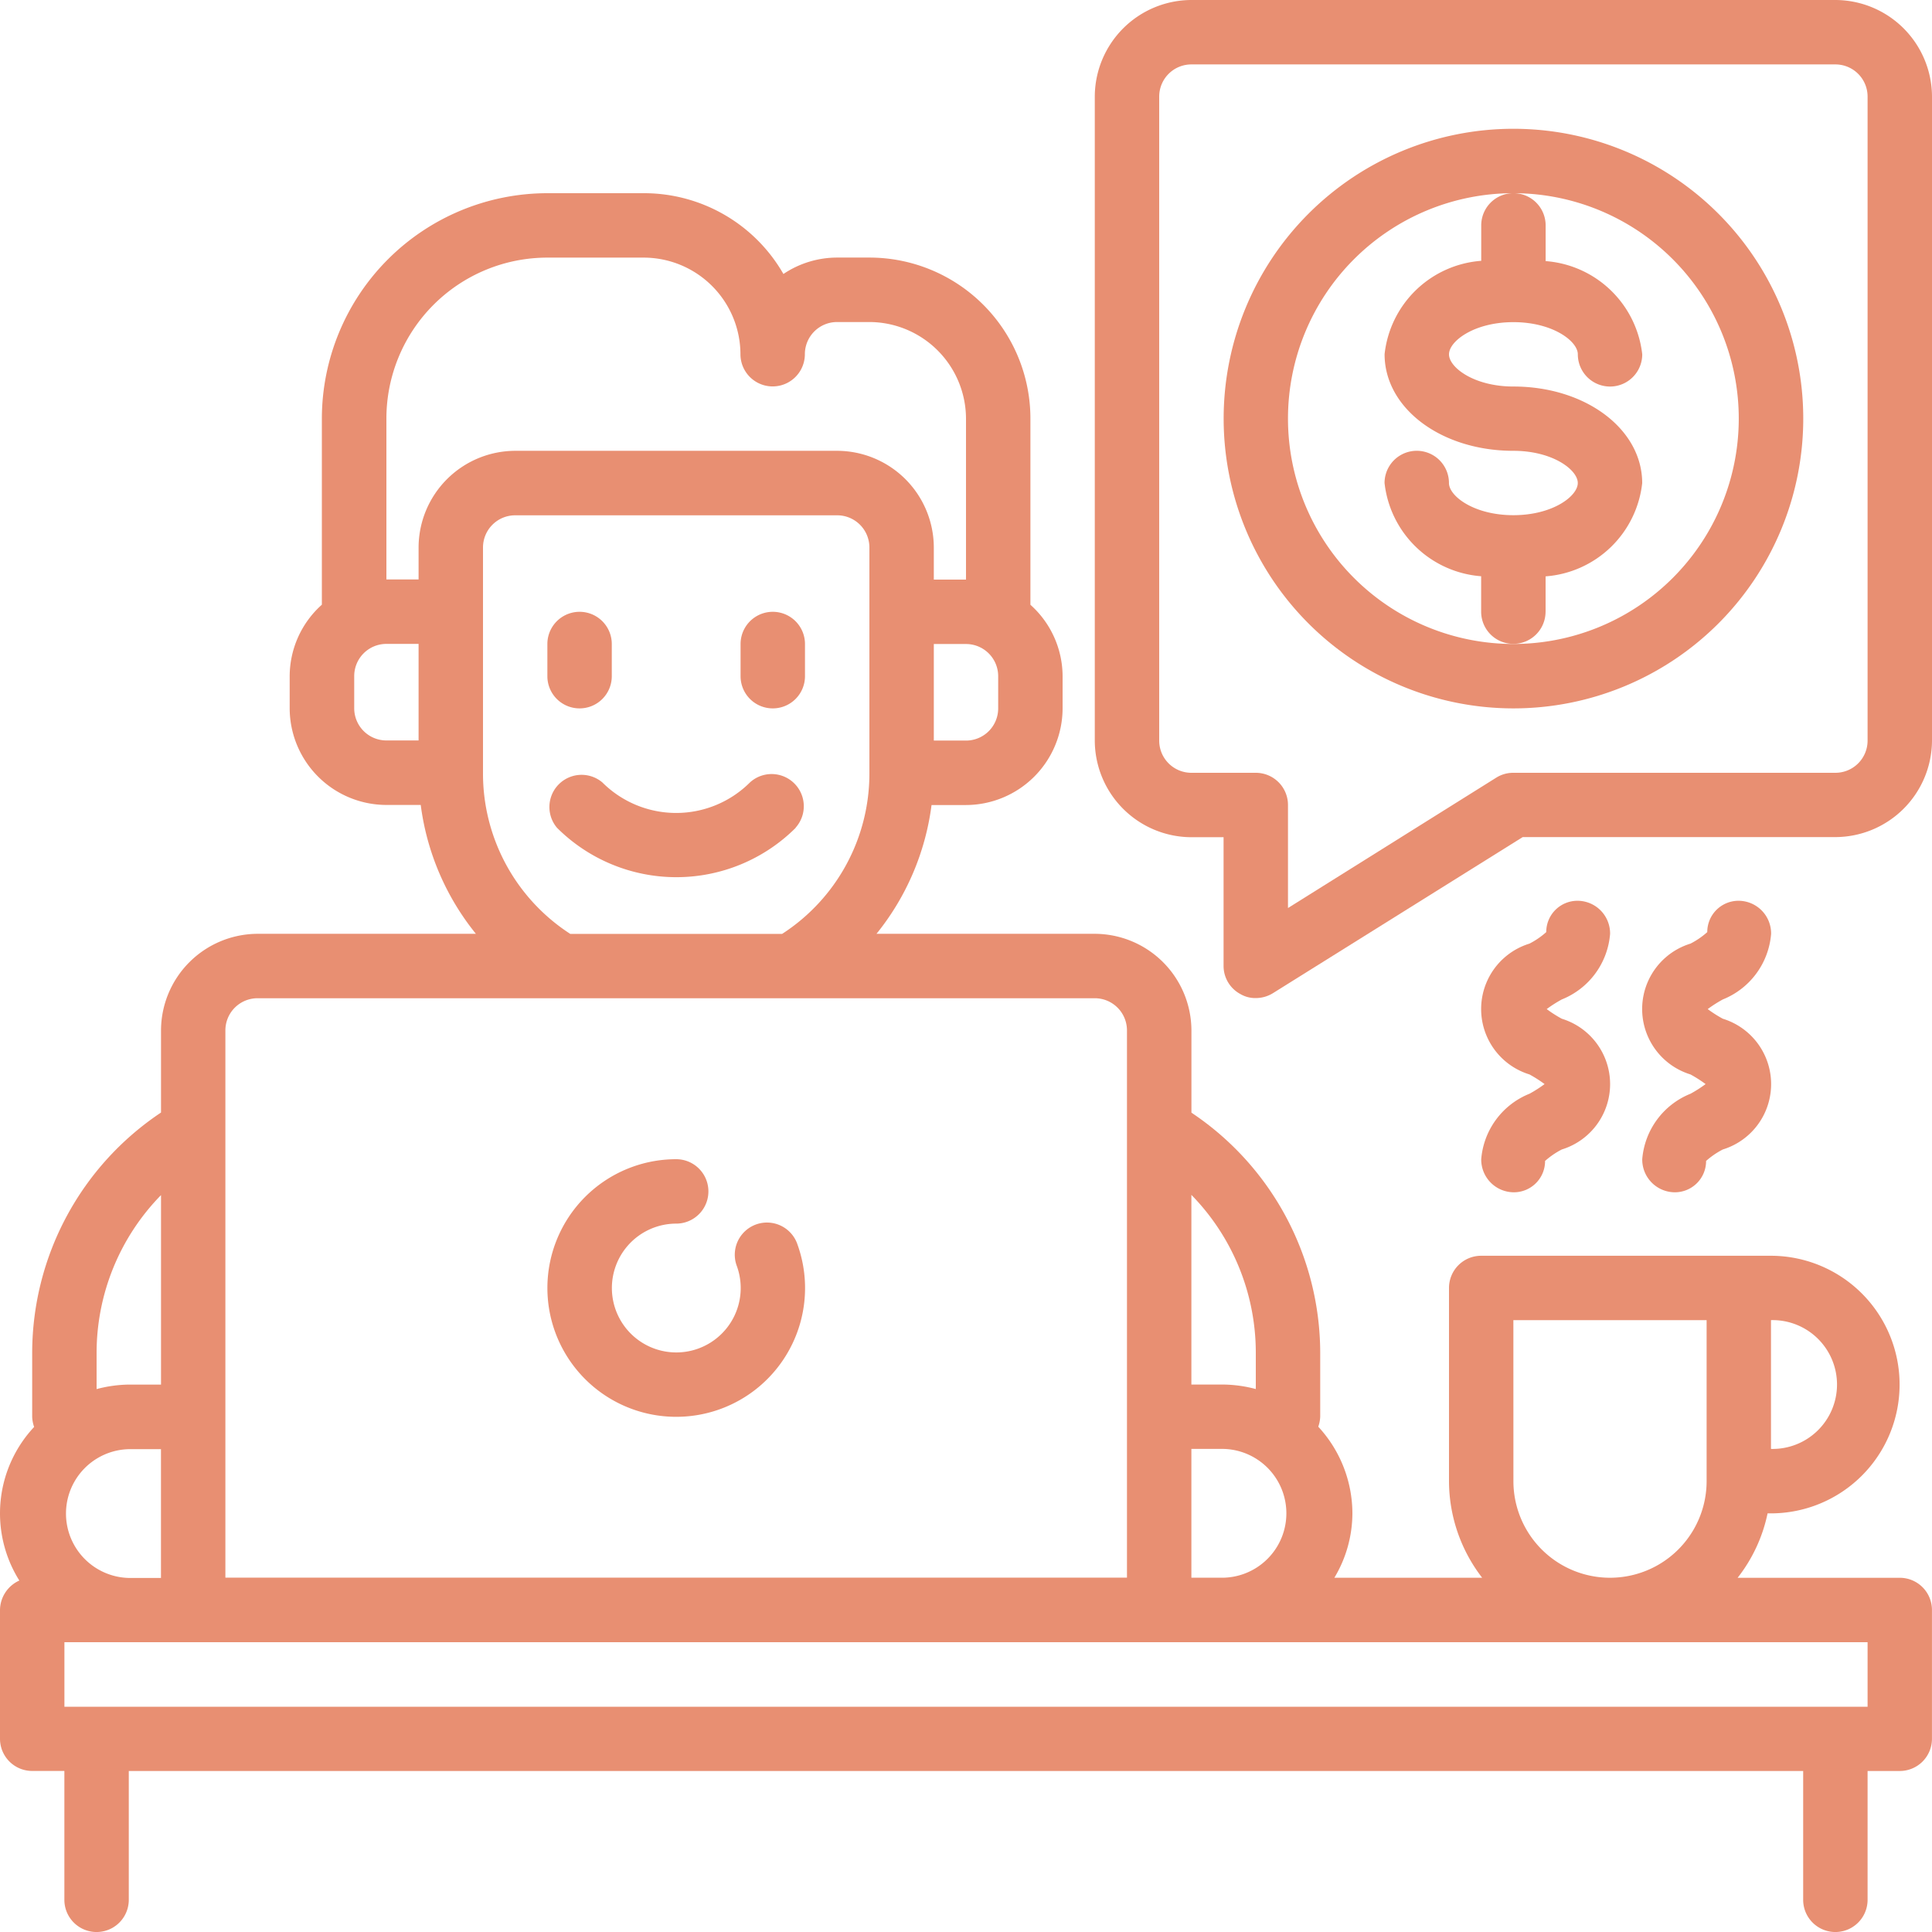 <svg xmlns="http://www.w3.org/2000/svg" width="47.66" height="47.66" viewBox="0 0 47.66 47.66">
  <g id="_3_assessoria-essencial" data-name="3_assessoria-essencial" transform="translate(-2 -2)">
    <path id="Caminho_1436" data-name="Caminho 1436" d="M47.149,6A7.149,7.149,0,1,0,54.3,13.149,7.149,7.149,0,0,0,47.149,6Zm0,12.709a5.56,5.56,0,1,1,5.56-5.56A5.56,5.56,0,0,1,47.149,18.709Z" transform="translate(-7.816 -0.823)" fill="#e88f72"/>
    <path id="Caminho_1437" data-name="Caminho 1437" d="M48.972,18.326v-.874a2.591,2.591,0,0,0,2.383-2.3c0-1.336-1.4-2.383-3.177-2.383-.97,0-1.589-.47-1.589-.794s.619-.794,1.589-.794,1.589.47,1.589.794a.794.794,0,0,0,1.589,0,2.594,2.594,0,0,0-2.383-2.3V8.794a.794.794,0,1,0-1.589,0v.874A2.591,2.591,0,0,0,45,11.972c0,1.336,1.4,2.383,3.177,2.383.97,0,1.589.47,1.589.794s-.619.794-1.589.794-1.589-.47-1.589-.794a.794.794,0,1,0-1.589,0,2.594,2.594,0,0,0,2.383,2.3v.874a.794.794,0,1,0,1.589,0Z" transform="translate(-8.844 -1.234)" fill="#e88f72"/>
    <path id="Caminho_1438" data-name="Caminho 1438" d="M19.794,23.383a.794.794,0,0,0,.794-.794v-.794a.794.794,0,1,0-1.589,0v.794A.794.794,0,0,0,19.794,23.383Z" transform="translate(-3.496 -3.908)" fill="#e88f72"/>
    <path id="Caminho_1439" data-name="Caminho 1439" d="M25.794,23.383a.794.794,0,0,0,.794-.794v-.794a.794.794,0,1,0-1.589,0v.794A.794.794,0,0,0,25.794,23.383Z" transform="translate(-4.73 -3.908)" fill="#e88f72"/>
    <path id="Caminho_1440" data-name="Caminho 1440" d="M25.135,27.366a.794.794,0,0,0-1.125-1.118,2.577,2.577,0,0,1-3.64,0h0a.794.794,0,0,0-1.119,1.119,4.167,4.167,0,0,0,5.888,0Z" transform="translate(-3.51 -4.946)" fill="#e88f72"/>
    <path id="Caminho_1441" data-name="Caminho 1441" d="M48.865,42.156h-4a3.845,3.845,0,0,0,.739-1.589h.079a3.177,3.177,0,1,0,0-6.355H38.539a.794.794,0,0,0-.794.794v4.766a3.911,3.911,0,0,0,.818,2.383H34.917a3.1,3.1,0,0,0,.445-1.589,3.157,3.157,0,0,0-.842-2.137.847.847,0,0,0,.048-.246V36.6a7.135,7.135,0,0,0-3.177-5.918V28.653a2.39,2.39,0,0,0-2.383-2.383H23.622a6.335,6.335,0,0,0,1.358-3.177h.85a2.39,2.39,0,0,0,2.383-2.383v-.794a2.372,2.372,0,0,0-.794-1.763V13.56a3.972,3.972,0,0,0-3.972-3.972h-.794a2.378,2.378,0,0,0-1.327.405A3.963,3.963,0,0,0,17.887,8H15.5a5.567,5.567,0,0,0-5.56,5.56v4.591a2.372,2.372,0,0,0-.794,1.763v.794a2.39,2.39,0,0,0,2.383,2.383h.85A6.335,6.335,0,0,0,13.74,26.27H8.355a2.39,2.39,0,0,0-2.383,2.383v2.026A7.135,7.135,0,0,0,2.794,36.6v1.589a.847.847,0,0,0,.048.246,3.119,3.119,0,0,0-.365,3.789A.807.807,0,0,0,2,42.95v3.177a.794.794,0,0,0,.794.794h.794V50.1a.794.794,0,0,0,1.589,0V46.922H46.482V50.1a.794.794,0,0,0,1.589,0V46.922h.794a.794.794,0,0,0,.794-.794V42.95A.794.794,0,0,0,48.865,42.156ZM45.688,35.8a1.589,1.589,0,1,1,0,3.177Zm-6.355,0H44.1v3.972a2.383,2.383,0,0,1-4.766,0Zm-7.943-3.09A5.567,5.567,0,0,1,32.979,36.6V37.5a3.25,3.25,0,0,0-.794-.111H31.39Zm0,6.267h.794a1.589,1.589,0,0,1,0,3.177H31.39ZM26.624,19.915v.794a.794.794,0,0,1-.794.794h-.794V19.121h.794A.794.794,0,0,1,26.624,19.915ZM12.326,21.5h-.794a.794.794,0,0,1-.794-.794v-.794a.794.794,0,0,1,.794-.794h.794Zm0-4.766v.794h-.794V13.56A3.972,3.972,0,0,1,15.5,9.589h2.383a2.39,2.39,0,0,1,2.383,2.383.794.794,0,0,0,1.589,0,.794.794,0,0,1,.794-.794h.794A2.39,2.39,0,0,1,25.83,13.56v3.972h-.794v-.794a2.39,2.39,0,0,0-2.383-2.383H14.709a2.39,2.39,0,0,0-2.383,2.383Zm11.121,0V22.3a4.708,4.708,0,0,1-2.153,3.972H16.068A4.708,4.708,0,0,1,13.915,22.3v-5.56a.794.794,0,0,1,.794-.794h7.943A.794.794,0,0,1,23.447,16.738ZM7.56,28.653a.794.794,0,0,1,.794-.794H29.007a.794.794,0,0,1,.794.794v13.5H7.56ZM4.383,36.6a5.567,5.567,0,0,1,1.589-3.884V37.39H5.177a3.25,3.25,0,0,0-.794.111Zm.794,2.383h.794v3.177H5.177a1.589,1.589,0,0,1,0-3.177Zm42.894,6.355H3.589V43.745H48.071Z" transform="translate(0 -1.234)" fill="#e88f72"/>
    <path id="Caminho_1442" data-name="Caminho 1442" d="M22.177,44.355a3.177,3.177,0,0,0,2.976-4.294.794.794,0,0,0-1.487.556,1.589,1.589,0,1,1-1.489-1.028.794.794,0,1,0,0-1.589,3.177,3.177,0,0,0,0,6.355Z" transform="translate(-3.496 -7.404)" fill="#e88f72"/>
    <path id="Caminho_1443" data-name="Caminho 1443" d="M54.27,2H38.383A2.39,2.39,0,0,0,36,4.383V20.27a2.39,2.39,0,0,0,2.383,2.383h.794V25.83a.786.786,0,0,0,.413.691.724.724,0,0,0,.381.1.805.805,0,0,0,.421-.119l6.164-3.852H54.27a2.39,2.39,0,0,0,2.383-2.383V4.383A2.39,2.39,0,0,0,54.27,2Zm.794,18.27a.794.794,0,0,1-.794.794H46.326a.785.785,0,0,0-.421.119L40.766,24.4V21.858a.794.794,0,0,0-.794-.794H38.383a.794.794,0,0,1-.794-.794V4.383a.794.794,0,0,1,.794-.794H54.27a.794.794,0,0,1,.794.794Z" transform="translate(-6.993)" fill="#e88f72"/>
    <path id="Caminho_1444" data-name="Caminho 1444" d="M48,36.349a.807.807,0,0,0,.787.816.77.77,0,0,0,.788-.773,2,2,0,0,1,.413-.283,1.687,1.687,0,0,0,0-3.225,3.123,3.123,0,0,1-.373-.238,3.157,3.157,0,0,1,.373-.238,1.906,1.906,0,0,0,1.191-1.619.806.806,0,0,0-.788-.815.77.77,0,0,0-.787.773,1.955,1.955,0,0,1-.414.284,1.688,1.688,0,0,0,0,3.227,3.209,3.209,0,0,1,.373.238,3.163,3.163,0,0,1-.372.238A1.906,1.906,0,0,0,48,36.349Z" transform="translate(-9.46 -5.753)" fill="#e88f72"/>
    <path id="Caminho_1445" data-name="Caminho 1445" d="M53,36.349a.807.807,0,0,0,.787.816.77.77,0,0,0,.788-.773,2,2,0,0,1,.413-.283,1.687,1.687,0,0,0,0-3.225,3.123,3.123,0,0,1-.373-.238,3.157,3.157,0,0,1,.373-.238,1.906,1.906,0,0,0,1.191-1.619.806.806,0,0,0-.788-.815.771.771,0,0,0-.787.773,1.955,1.955,0,0,1-.414.284,1.688,1.688,0,0,0,0,3.227,3.209,3.209,0,0,1,.373.238,3.163,3.163,0,0,1-.372.238A1.906,1.906,0,0,0,53,36.349Z" transform="translate(-10.488 -5.753)" fill="#e88f72"/>
  </g>
</svg>
